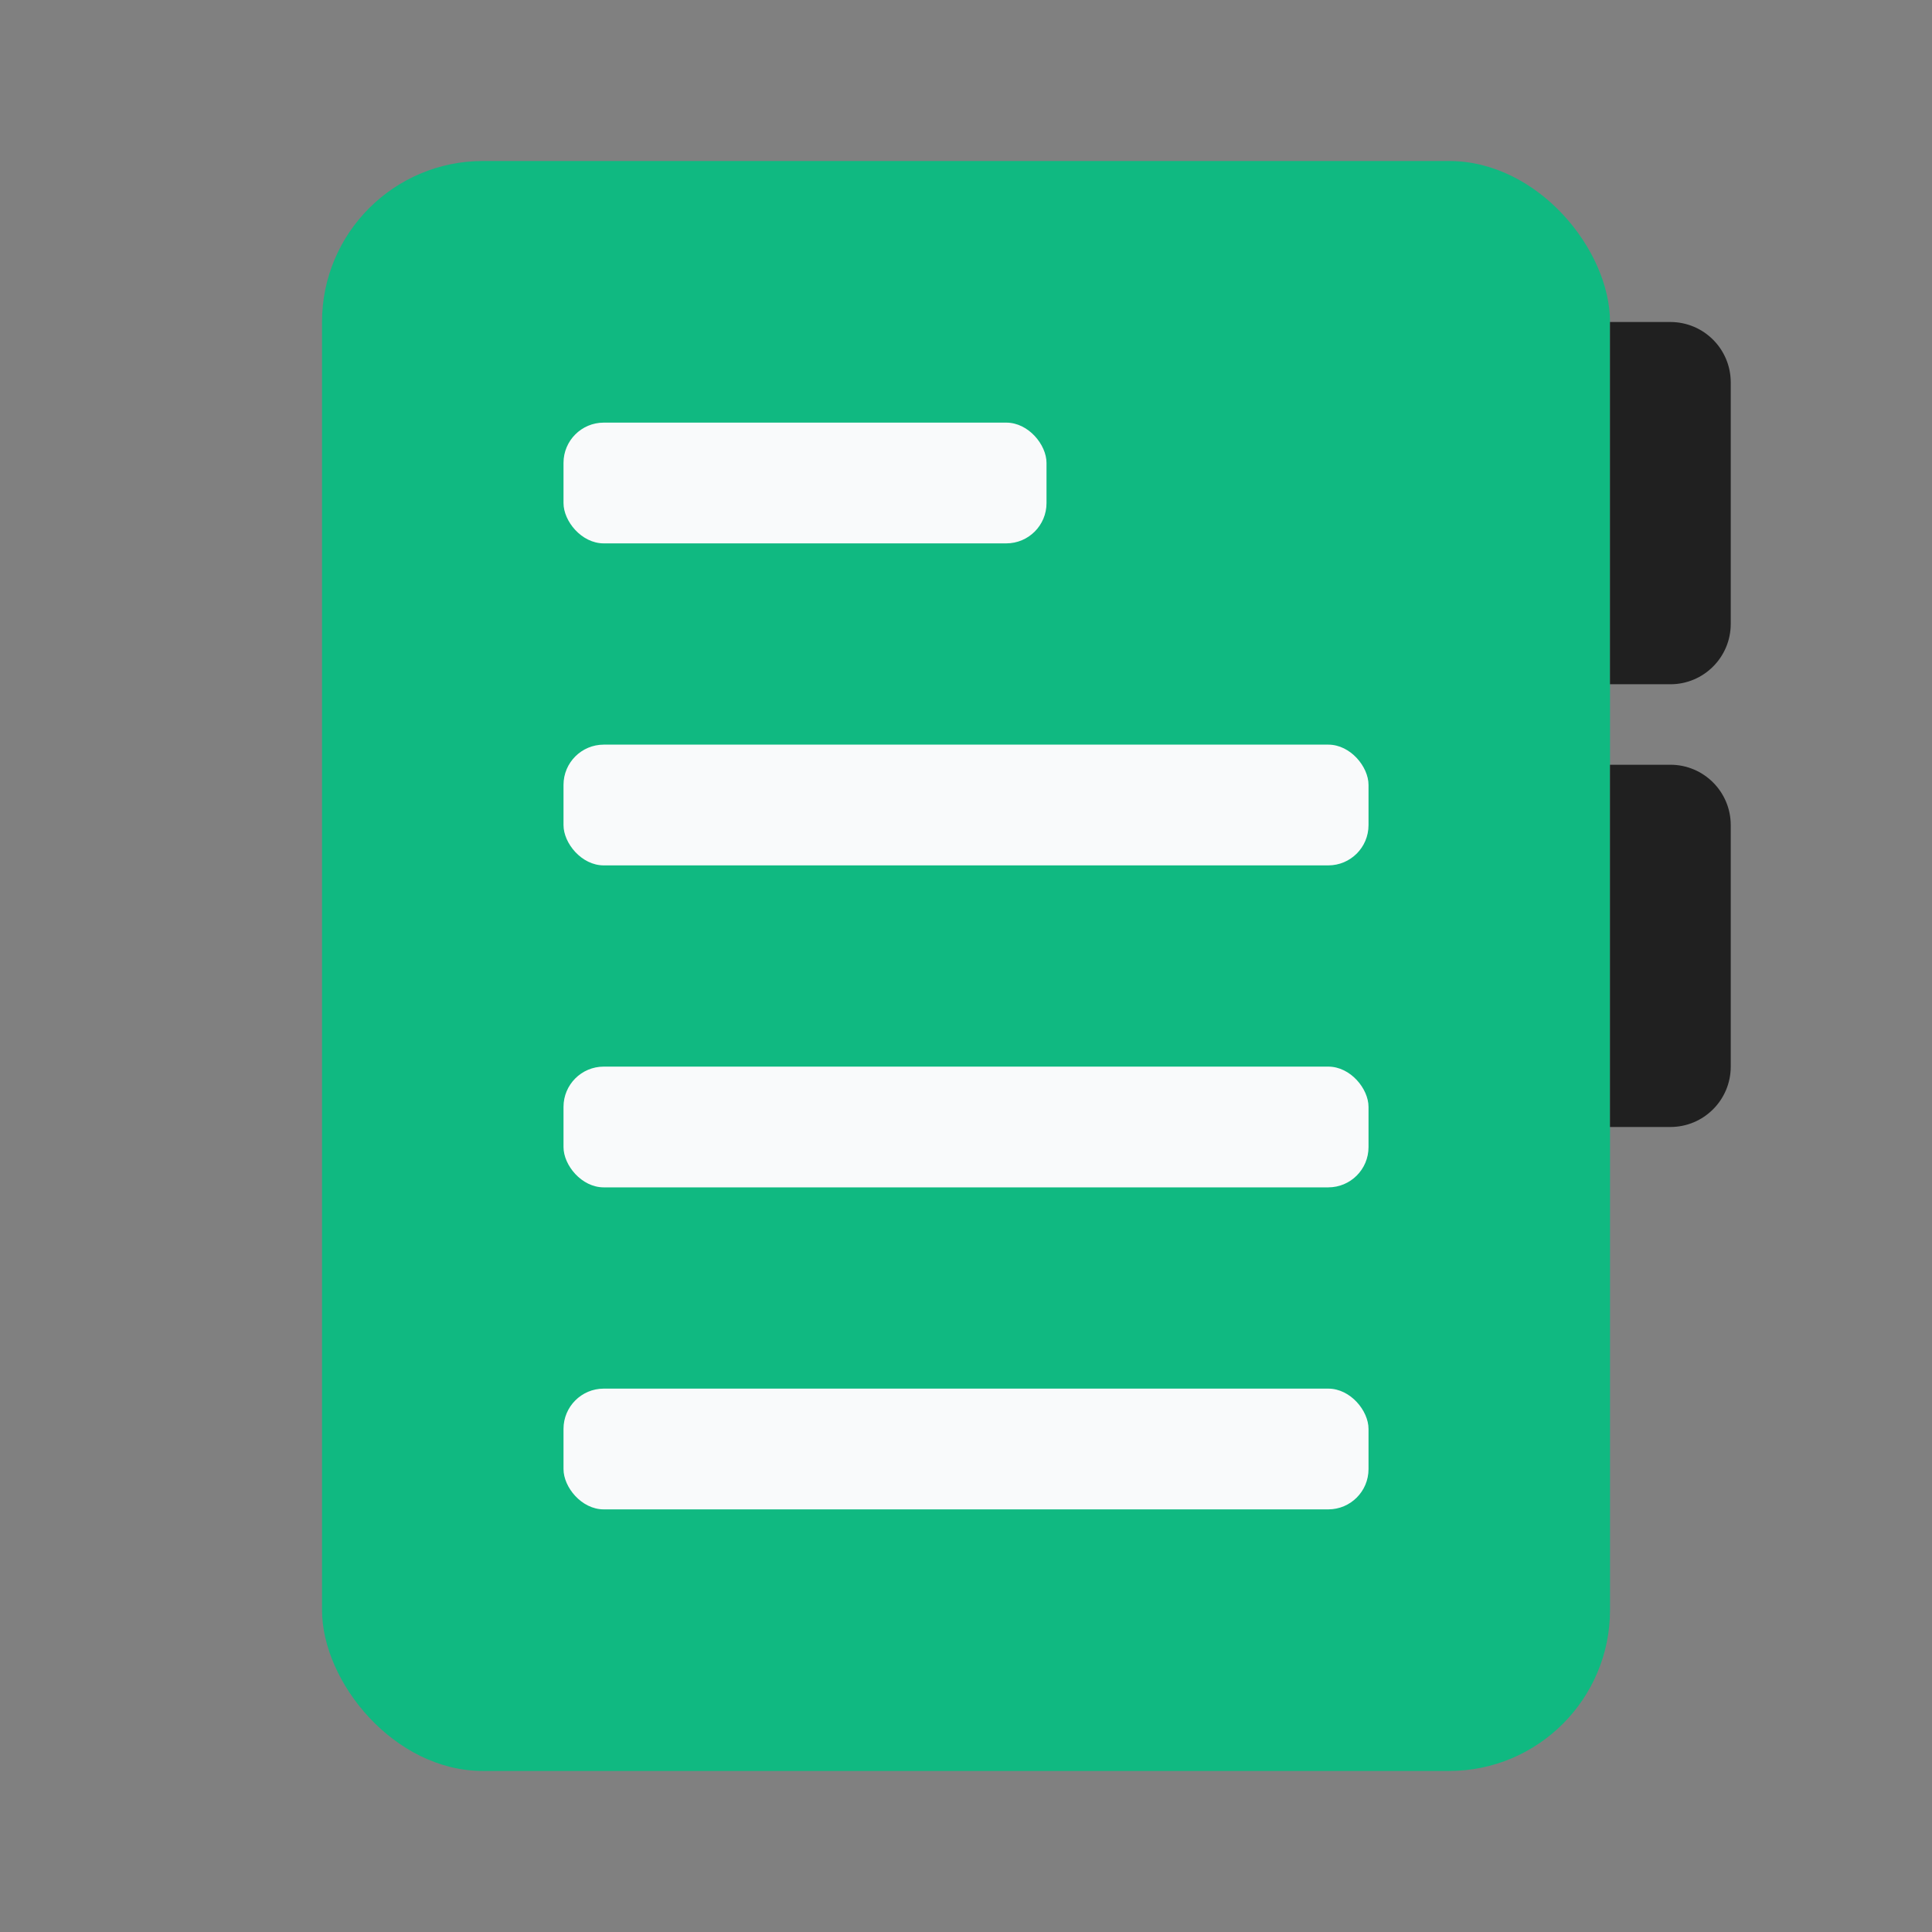 <svg width="64" height="64" viewBox="0 0 64 64" fill="none" xmlns="http://www.w3.org/2000/svg">
<rect x="0" y="0" width="64" height="64" fill="#808080" stroke="none"/>
<rect x="10.667" y="5.333" width="42.667" height="53.333" rx="5.333" fill="#10B981"/>
<path d="M53.333 10.667H55.333C56.438 10.667 57.333 11.562 57.333 12.667V20.667C57.333 21.771 56.438 22.667 55.333 22.667H53.333V10.667Z" fill="#202020"/>
<path d="M53.333 25.333H55.333C56.438 25.333 57.333 26.229 57.333 27.333V35.333C57.333 36.438 56.438 37.333 55.333 37.333H53.333V25.333Z" fill="#202020"/>
<rect x="18.667" y="24.667" width="26.667" height="4" rx="1.333" fill="#F9FAFB"/>
<rect x="18.667" y="14" width="16" height="4" rx="1.333" fill="#F9FAFB"/>
<rect x="18.667" y="35.333" width="26.667" height="4" rx="1.333" fill="#F9FAFB"/>
<rect x="18.667" y="46" width="26.667" height="4" rx="1.333" fill="#F9FAFB"/>
</svg>
